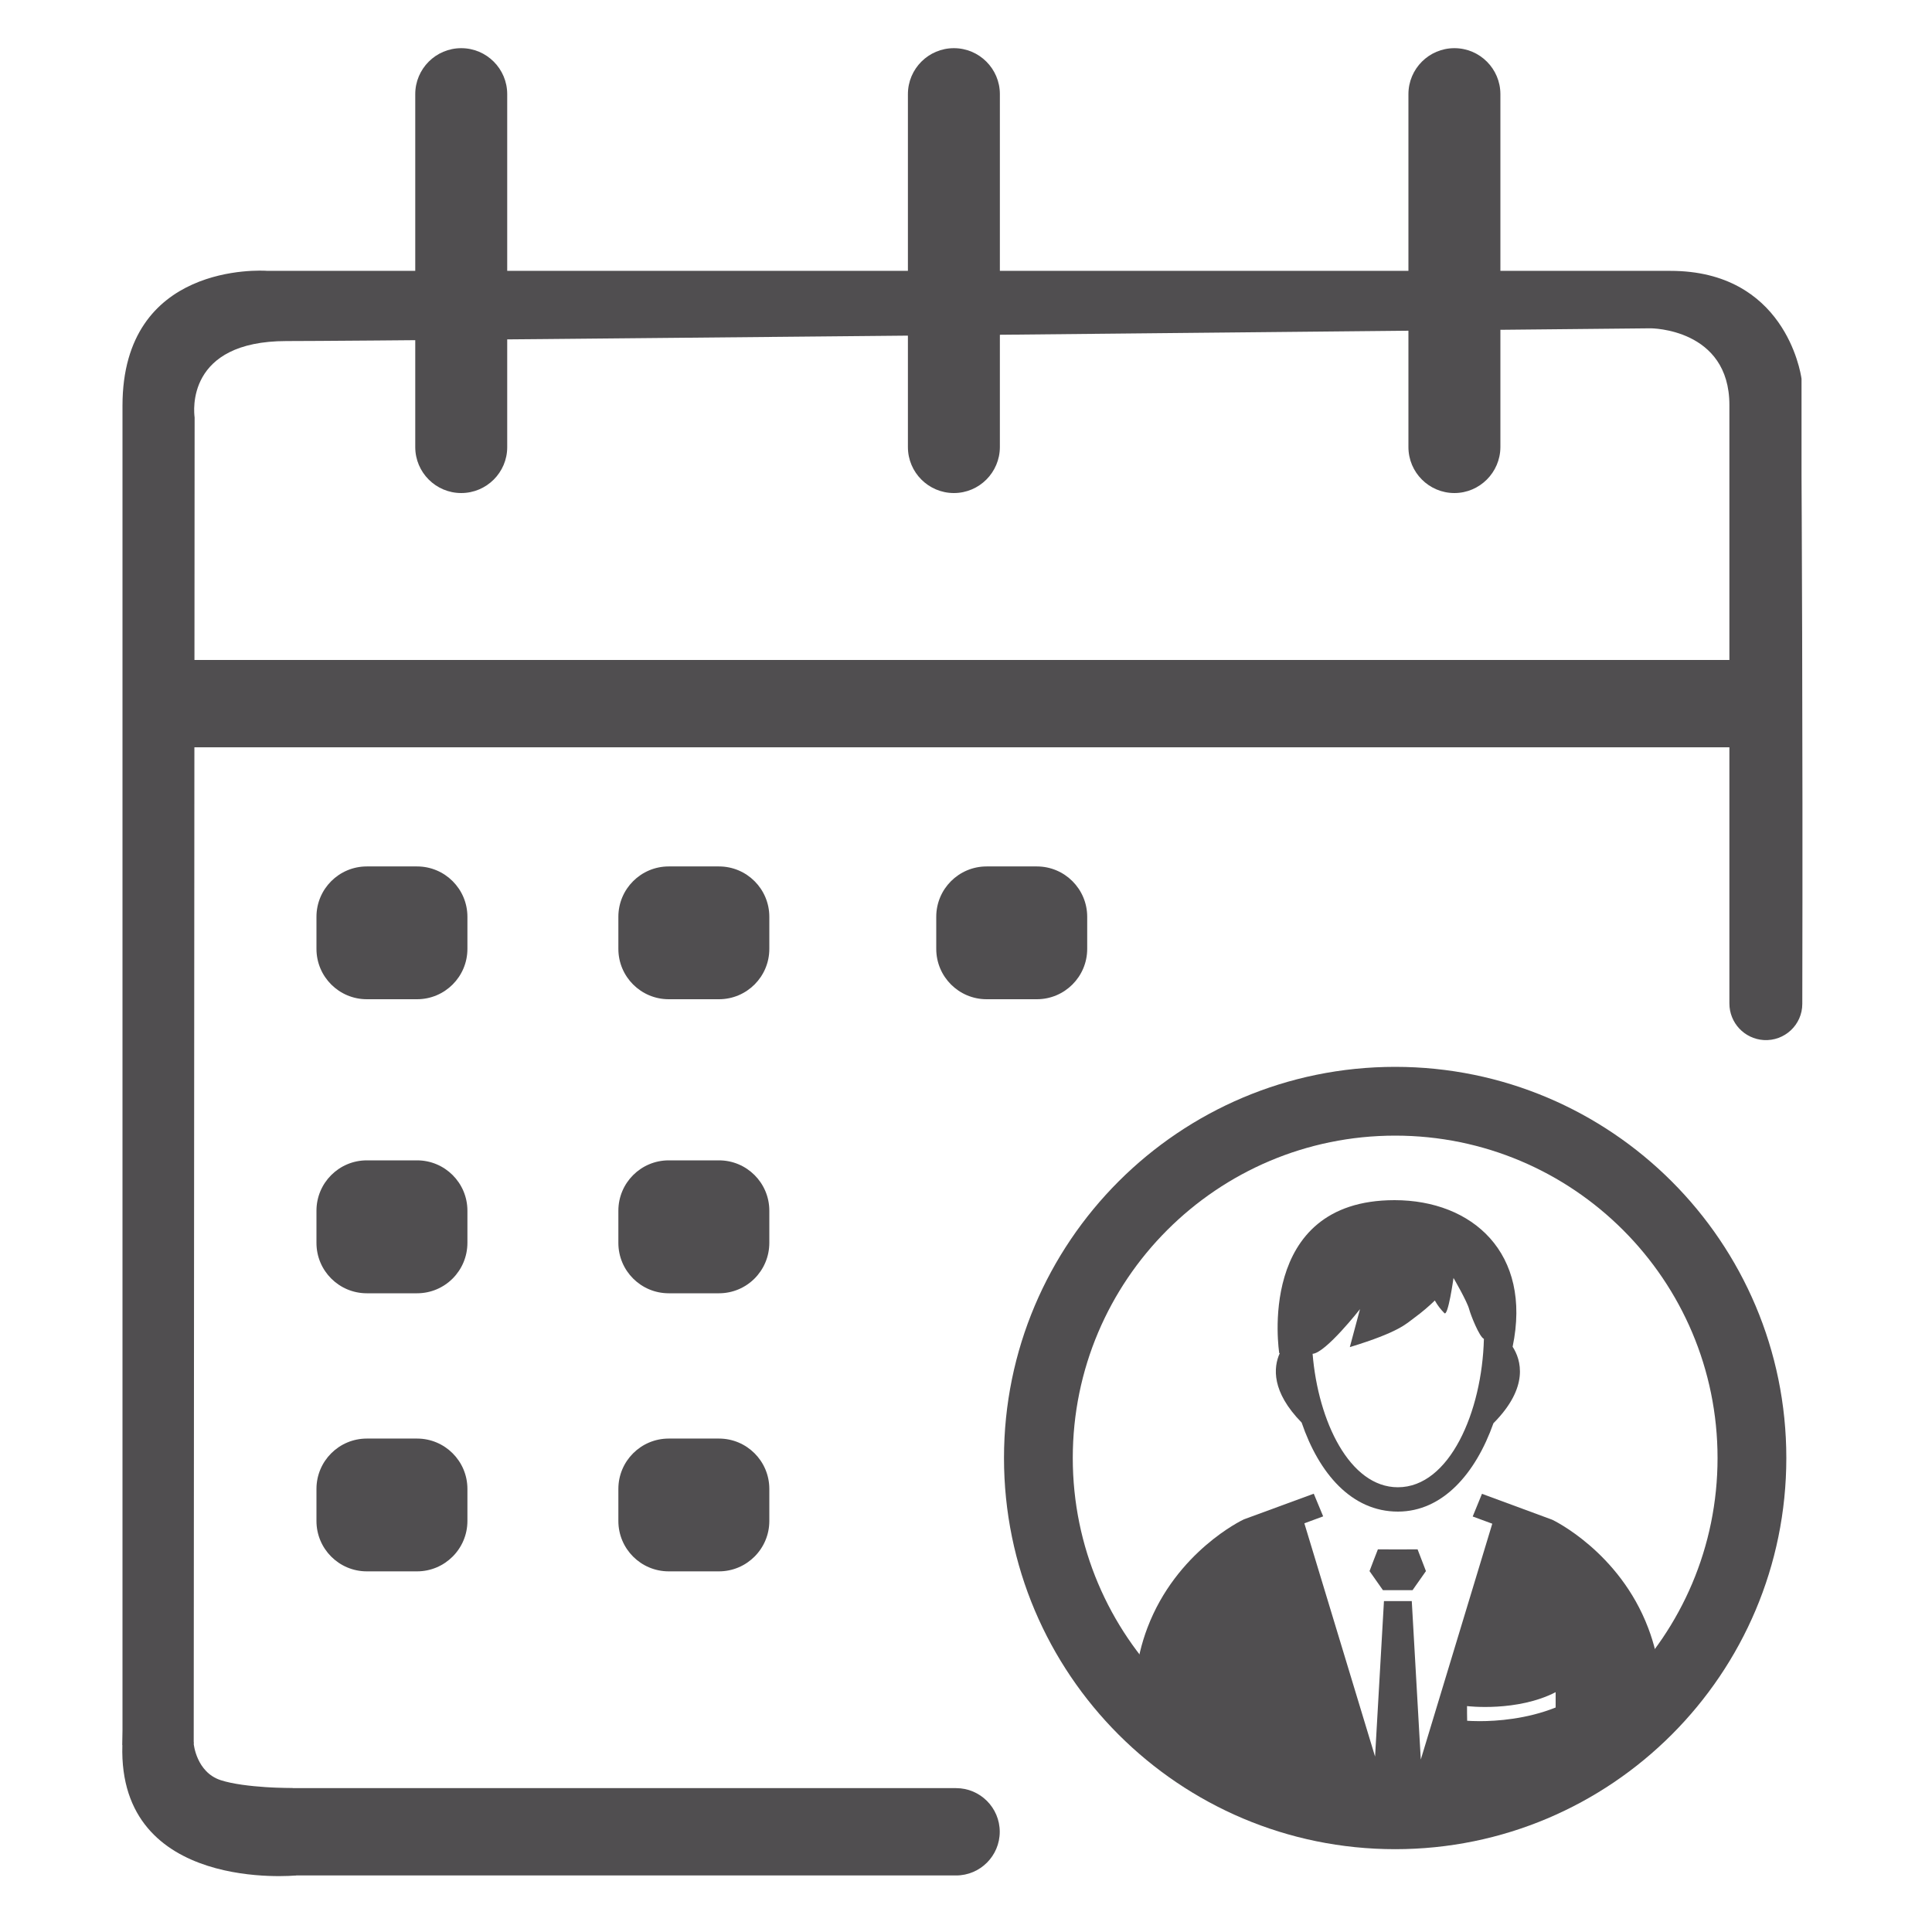<?xml version="1.0" encoding="utf-8"?>
<!-- Generator: Adobe Illustrator 27.9.0, SVG Export Plug-In . SVG Version: 6.00 Build 0)  -->
<svg version="1.1" id="Capa_1" xmlns="http://www.w3.org/2000/svg" xmlns:xlink="http://www.w3.org/1999/xlink" x="0px" y="0px"
	 viewBox="0 0 150 150" style="enable-background:new 0 0 150 150;" xml:space="preserve">
<style type="text/css">
	.st0{fill:#4D4D4D;}
	.st1{clip-path:url(#SVGID_00000046334810817438429140000013960921274557686415_);}
	.st2{fill:#FFFFFF;}
	.st3{clip-path:url(#SVGID_00000179624141739804408900000001047851442202972596_);}
	.st4{clip-path:url(#SVGID_00000094595060577001312030000001410635137360346763_);}
	.st5{fill:#504E50;}
	.st6{clip-path:url(#SVGID_00000150823431949541578340000016864052577440970895_);}
	.st7{clip-path:url(#SVGID_00000170246276475946411480000011731698553337625232_);}
	.st8{clip-path:url(#SVGID_00000055665300371492813140000017618403815858691991_);}
	.st9{fill:#92BA1F;}
	.st10{clip-path:url(#SVGID_00000090265986813723019080000012222096579414866305_);}
	.st11{clip-path:url(#SVGID_00000112634654966428188130000004469882845280337322_);}
	.st12{clip-path:url(#SVGID_00000066503726925947125500000003213697617877244558_);}
	.st13{clip-path:url(#SVGID_00000057840059994747077560000003698359885661980320_);}
	.st14{clip-path:url(#SVGID_00000111911754526365089860000003769626713016690070_);}
	.st15{clip-path:url(#SVGID_00000083053256987311540060000002964875729867819687_);}
	.st16{clip-path:url(#SVGID_00000132052799792601816140000012884322905625881784_);}
	.st17{clip-path:url(#SVGID_00000107560664937513722570000010698425727399836291_);}
	.st18{clip-path:url(#SVGID_00000058560967543098916560000013152094121311025572_);}
	.st19{fill:#92BA1F;stroke:#92BA1F;stroke-miterlimit:10;}
	.st20{fill:#969696;}
	.st21{clip-path:url(#SVGID_00000004505265433594792580000012191701815618051740_);}
	.st22{opacity:0.731;}
	.st23{clip-path:url(#SVGID_00000141433218511453496600000011968482867429321602_);}
	.st24{clip-path:url(#SVGID_00000138564775767488345990000000419202932784215475_);}
	.st25{clip-path:url(#SVGID_00000101094631050939145050000001195534856879710087_);}
	.st26{clip-path:url(#SVGID_00000108286716757710814820000014565735227426868917_);}
	.st27{clip-path:url(#SVGID_00000098900263729220964180000003093762647866400930_);}
	.st28{clip-path:url(#SVGID_00000168118795598975654110000018340150979036414876_);}
	.st29{clip-path:url(#SVGID_00000099620123225891880130000003969294535017556119_);}
	.st30{fill:none;stroke:#000000;stroke-linecap:round;stroke-linejoin:round;}
	.st31{fill:none;stroke:#000000;stroke-width:11;stroke-linecap:round;stroke-linejoin:round;}
	.st32{clip-path:url(#SVGID_00000169560048874822342280000002427092495359301805_);}
	.st33{fill:#504E50;stroke:#504E50;stroke-miterlimit:10;}
	.st34{clip-path:url(#SVGID_00000071539301283492050840000015189051391249993347_);}
	.st35{clip-path:url(#SVGID_00000145033515495798198220000002300965519208526503_);}
	.st36{fill:#FFFFFF;stroke:#FFFFFF;stroke-miterlimit:10;}
	.st37{clip-path:url(#SVGID_00000083078478431813621580000016421477272226027963_);}
</style>
<g>
	<g>
		<g>
			<path class="st5" d="M35.81,38.28L35.81,38.28c-1.97,0-3.57-1.6-3.57-3.57V7.31c0-1.97,1.6-3.57,3.57-3.57h0
				c1.97,0,3.57,1.6,3.57,3.57v27.41C39.38,36.68,37.78,38.28,35.81,38.28z"/>
		</g>
		<g>
			<path class="st5" d="M74.06,38.28L74.06,38.28c-1.97,0-3.57-1.6-3.57-3.57V7.31c0-1.97,1.6-3.57,3.57-3.57h0
				c1.97,0,3.57,1.6,3.57,3.57v27.41C77.62,36.68,76.03,38.28,74.06,38.28z"/>
		</g>
		<g>
			<path class="st5" d="M112.92,38.28L112.92,38.28c-1.97,0-3.57-1.6-3.57-3.57V7.31c0-1.97,1.6-3.57,3.57-3.57h0
				c1.97,0,3.57,1.6,3.57,3.57v27.41C116.48,36.68,114.88,38.28,112.92,38.28z"/>
		</g>
		<path class="st5" d="M138.69,113.2c0,16.77-13.6,30.37-30.37,30.37s-30.37-13.6-30.37-30.37s13.6-30.37,30.37-30.37
			S138.69,96.43,138.69,113.2z M108.32,88.17c-13.82,0-25.03,11.21-25.03,25.03s11.21,25.03,25.03,25.03s25.03-11.21,25.03-25.03
			S122.14,88.17,108.32,88.17z"/>
		<g>
			<path class="st5" d="M139.87,36.92v-7.44c0-0.03,0-0.05,0-0.07c-0.08-0.59-1.36-8.38-10.18-8.38c-9.17,0-60.78,0-60.78,0h-48.1
				c-0.01,0-0.02,0-0.04,0C20.28,20.99,9.51,20.38,9.51,31.5c0,11.38,0,50.09,0,50.09v53.9c1.84-0.13,3.69-0.08,5.53-0.11
				l0.07-102.9c0-0.02,0-0.04,0-0.07c-0.06-0.44-0.69-5.93,7.13-5.93c8.15,0,105.92-0.99,105.92-0.99s6.11,0,6.11,5.96v46.46
				c0,1.5,1.16,2.74,2.66,2.84c1.62,0.1,3-1.18,3-2.81C139.98,56.28,139.87,36.92,139.87,36.92z"/>
		</g>
		<path class="st5" d="M74.23,145.61H21.18c-1.87,0-3.39-1.52-3.39-3.39l0,0c0-1.87,1.52-3.39,3.39-3.39h53.05
			c1.87,0,3.39,1.52,3.39,3.39l0,0C77.62,144.09,76.1,145.61,74.23,145.61z"/>
		<path class="st5" d="M135.29,58.02H13.78c-1.87,0-3.39-1.52-3.39-3.39v0c0-1.87,1.52-3.39,3.39-3.39h121.51
			c1.87,0,3.39,1.52,3.39,3.39v0C138.69,56.5,137.17,58.02,135.29,58.02z"/>
		<path class="st5" d="M15.04,135.39c0,0,0.2,2.2,2.09,2.82c1.89,0.62,5.59,0.62,5.59,0.62l0.27,6.78c0,0-13.83,1.37-13.49-10.11
			c0.27-9.01,0.88-8.39,0.88-8.39l3.7,1.23C14.09,128.34,14.14,131.34,15.04,135.39z"/>
		<path class="st5" d="M32.38,77.58h-3.9c-2.16,0-3.91-1.75-3.91-3.91v-2.49c0-2.16,1.75-3.91,3.91-3.91h3.9
			c2.16,0,3.91,1.75,3.91,3.91v2.49C36.29,75.83,34.54,77.58,32.38,77.58z"/>
		<path class="st5" d="M55.82,77.58h-3.9c-2.16,0-3.91-1.75-3.91-3.91v-2.49c0-2.16,1.75-3.91,3.91-3.91h3.9
			c2.16,0,3.91,1.75,3.91,3.91v2.49C59.73,75.83,57.98,77.58,55.82,77.58z"/>
		<path class="st5" d="M32.38,100.41h-3.9c-2.16,0-3.91-1.75-3.91-3.91V94c0-2.16,1.75-3.91,3.91-3.91h3.9
			c2.16,0,3.91,1.75,3.91,3.91v2.49C36.29,98.66,34.54,100.41,32.38,100.41z"/>
		<path class="st5" d="M55.82,100.41h-3.9c-2.16,0-3.91-1.75-3.91-3.91V94c0-2.16,1.75-3.91,3.91-3.91h3.9
			c2.16,0,3.91,1.75,3.91,3.91v2.49C59.73,98.66,57.98,100.41,55.82,100.41z"/>
		<path class="st5" d="M32.38,122h-3.9c-2.16,0-3.91-1.75-3.91-3.91v-2.49c0-2.16,1.75-3.91,3.91-3.91h3.9
			c2.16,0,3.91,1.75,3.91,3.91v2.49C36.29,120.24,34.54,122,32.38,122z"/>
		<path class="st5" d="M55.82,122h-3.9c-2.16,0-3.91-1.75-3.91-3.91v-2.49c0-2.16,1.75-3.91,3.91-3.91h3.9
			c2.16,0,3.91,1.75,3.91,3.91v2.49C59.73,120.24,57.98,122,55.82,122z"/>
		<path class="st5" d="M80.5,77.58h-3.9c-2.16,0-3.91-1.75-3.91-3.91v-2.49c0-2.16,1.75-3.91,3.91-3.91h3.9
			c2.16,0,3.91,1.75,3.91,3.91v2.49C84.41,75.83,82.66,77.58,80.5,77.58z"/>
	</g>
	<g>
		<path class="st5" d="M106.98,120.29c0,0-0.66,1.69-0.65,1.69l1.04,1.48h2.3l1.04-1.48c-0.01-0.03-0.65-1.69-0.65-1.69
			C109.99,120.3,107.06,120.3,106.98,120.29z"/>
		<path class="st5" d="M101.06,110.45c1.34,3.93,3.87,6.91,7.47,6.91c3.47,0,6.03-2.94,7.42-6.86c2.8-2.82,2.14-4.93,1.49-5.94
			c1.52-7.28-3.13-11.38-9.17-11.38c-10.84,0-8.95,11.88-8.95,11.88c0.01,0,0.03,0,0.04,0C98.86,106.17,98.71,108.05,101.06,110.45z
			 M105.59,101.64l-0.79,2.95c3.87-1.18,4.39-1.83,5-2.27c0.63-0.46,1.17-0.93,1.6-1.35c0.2,0.36,0.45,0.69,0.74,0.98
			c0.29,0.3,0.71-2.73,0.71-2.73s1.07,1.84,1.22,2.44c0.11,0.42,0.78,2.13,1.14,2.29c-0.14,5.64-2.66,11.52-6.68,11.52
			c-3.74,0-6.19-5.11-6.62-10.36C102.93,105.04,105.59,101.64,105.59,101.64z"/>
		<path class="st5" d="M127.96,126.38c-2.25-5.91-7.38-8.36-7.45-8.39l-5.45-2.01l-0.72,1.76l1.52,0.56l-5.55,18.31l-0.7-12.3h-2.16
			l-0.69,12.07l-5.49-18.11l1.46-0.54l-0.73-1.76l-5.39,1.98l-0.07,0.03c-0.07,0.03-5.2,2.47-7.45,8.39
			c-0.46,1.21-0.79,2.55-0.95,4.06c4.83,5.87,12.16,9.61,20.36,9.62c0.01,0,0.02,0,0.04,0c0.44,0,0.88-0.01,1.32-0.04
			c0.01,0,0.02,0,0.03,0c7.65-0.39,14.44-4.04,19.01-9.59C128.76,128.93,128.42,127.58,127.96,126.38z M113.9,132.46
			c0.06,0.01,3.89,0.46,6.88-1.08v1.19c-2.25,0.9-4.57,1.06-5.9,1.06c-0.45,0-0.79-0.02-0.97-0.03
			C113.9,133.59,113.9,132.46,113.9,132.46z"/>
	</g>
</g>
</svg>
